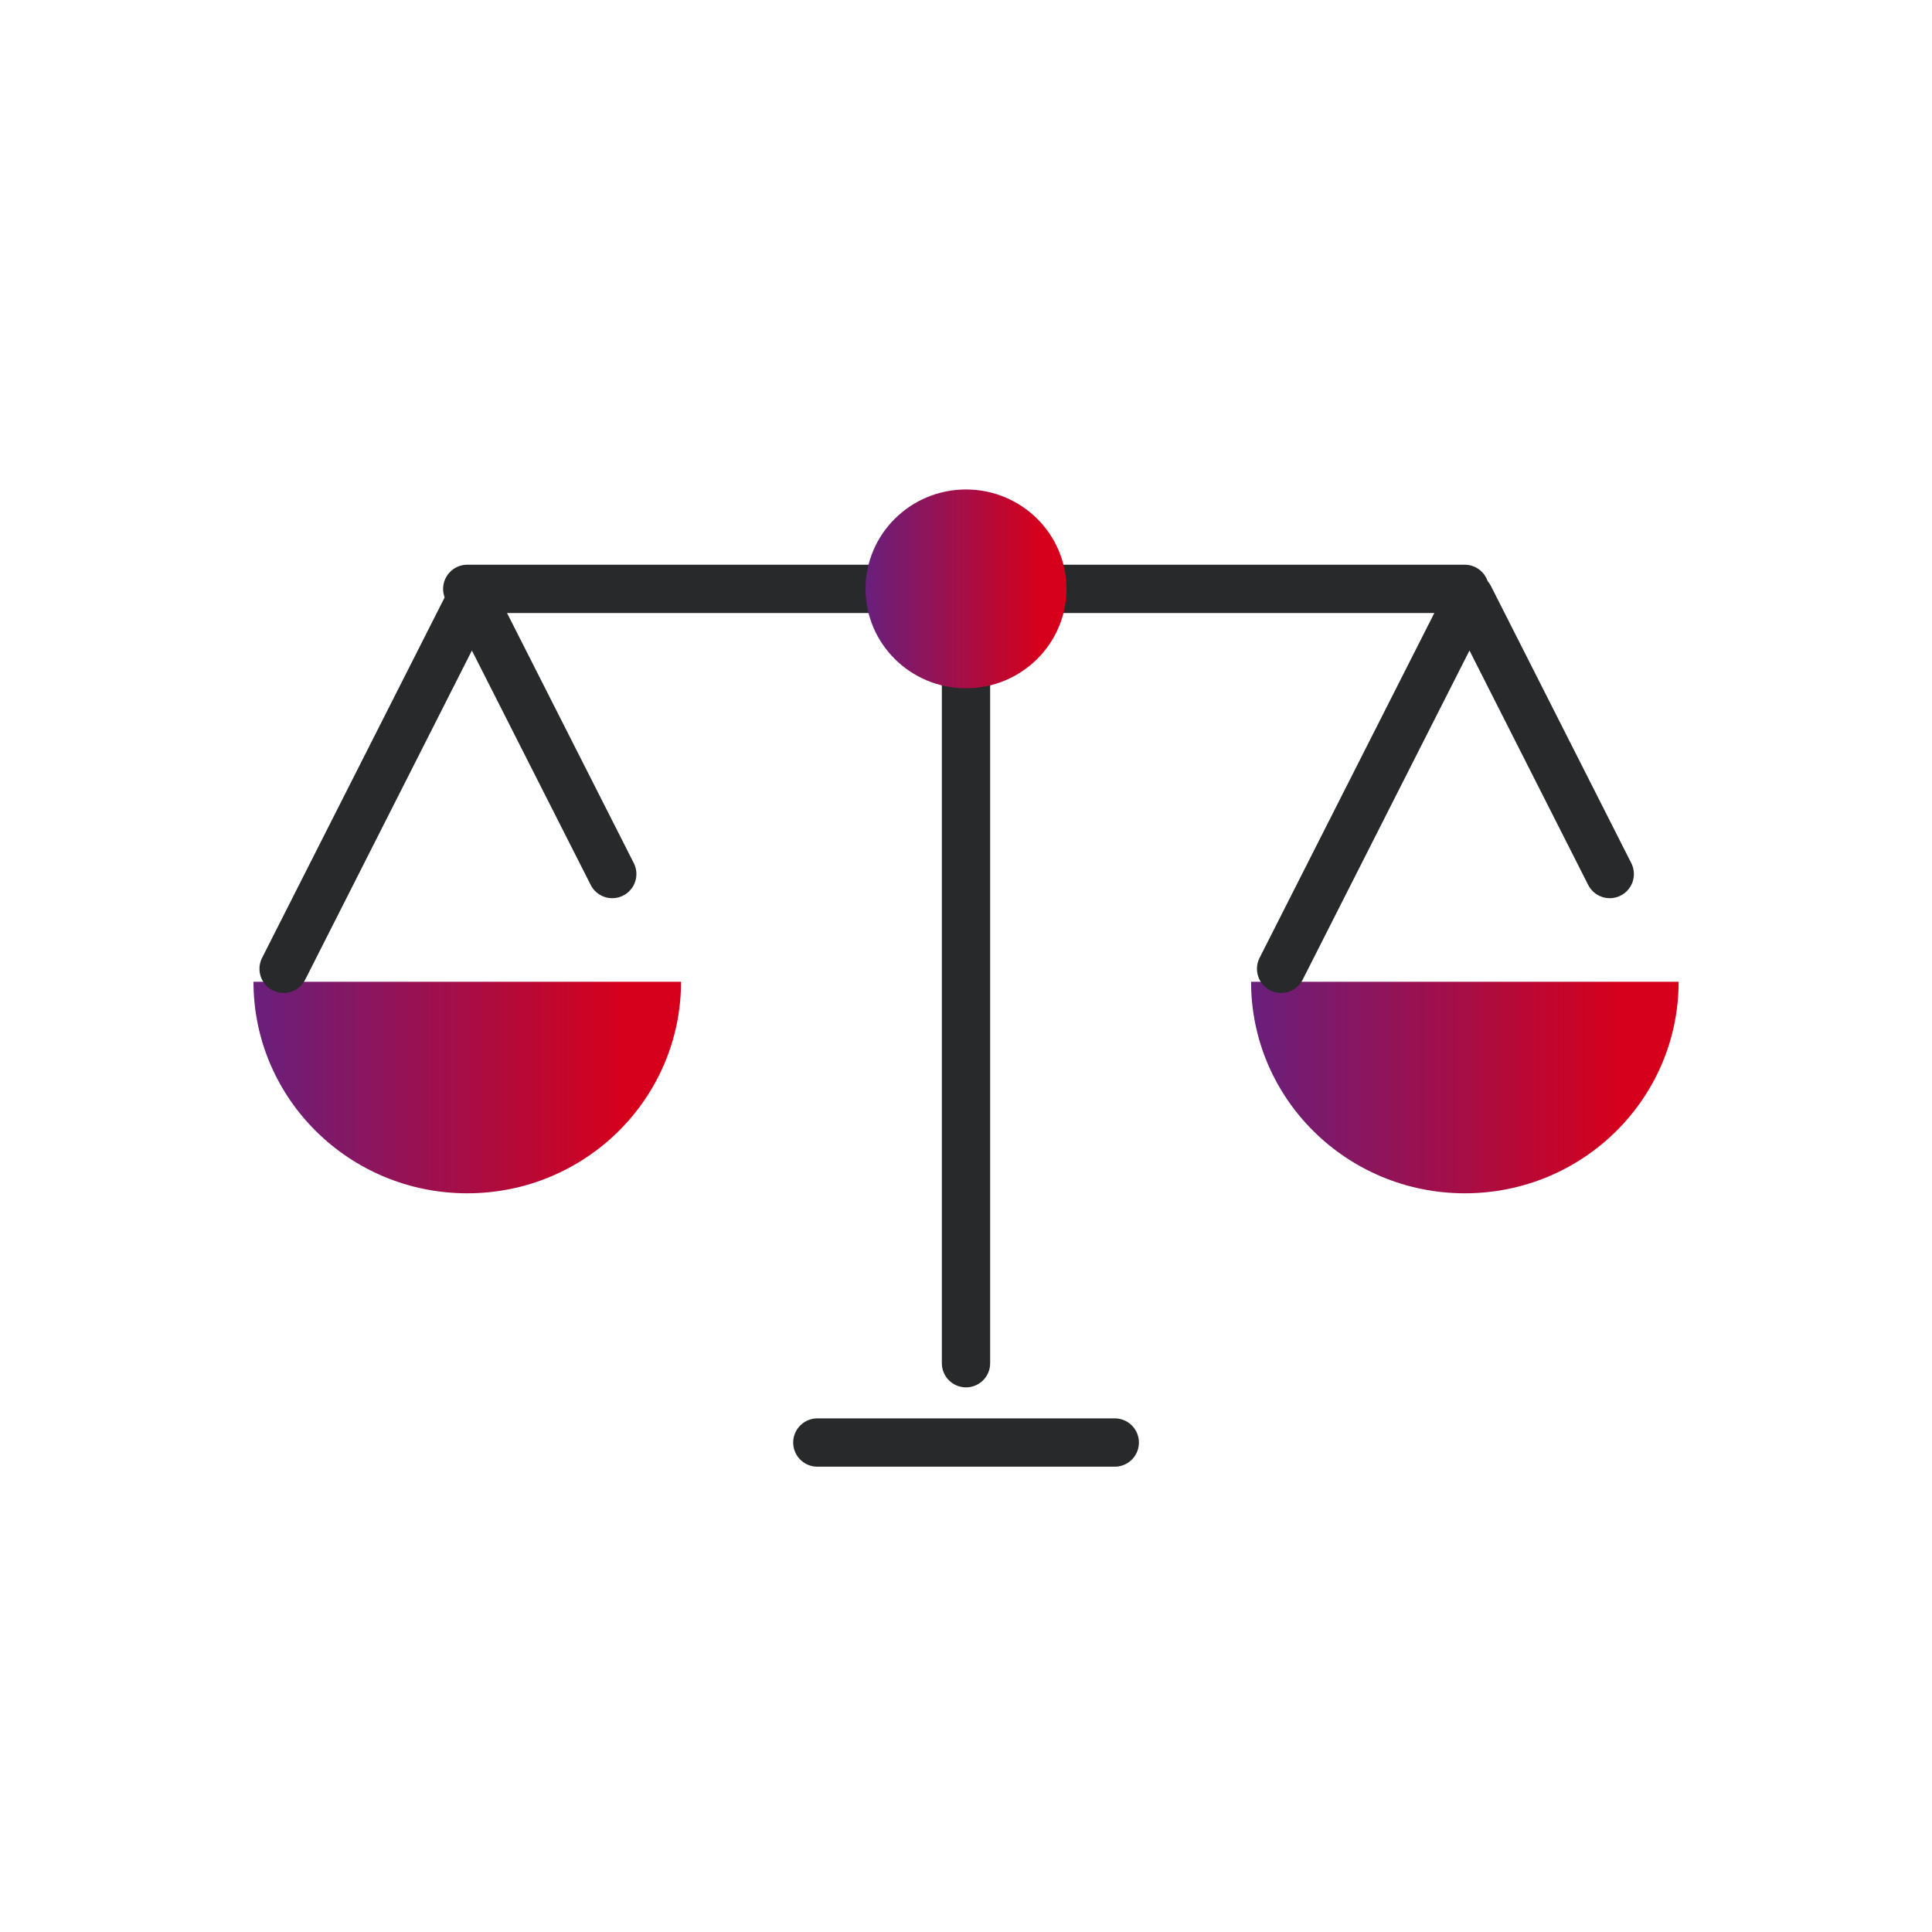 <svg xmlns="http://www.w3.org/2000/svg" xmlns:xlink="http://www.w3.org/1999/xlink" id="Layer_1" viewBox="0 0 200 200"><defs><style>.cls-1{fill:url(#linear-gradient-3);}.cls-2{fill:url(#linear-gradient-2);}.cls-3{fill:url(#linear-gradient);}.cls-4{fill:none;stroke:#28292b;stroke-linecap:round;stroke-linejoin:round;stroke-width:5px;}</style><linearGradient id="linear-gradient" x1="107.7" y1="438.47" x2="89.96" y2="438.47" gradientTransform="translate(0 499.43) scale(1 -1)" gradientUnits="userSpaceOnUse"><stop offset="0" stop-color="#d6001c"></stop><stop offset="1" stop-color="#6a1f7a"></stop></linearGradient><linearGradient id="linear-gradient-2" x1="168" y1="386.85" x2="130.27" y2="386.85" xlink:href="#linear-gradient"></linearGradient><linearGradient id="linear-gradient-3" x1="64.74" y1="386.85" x2="27" y2="386.85" xlink:href="#linear-gradient"></linearGradient></defs><line class="cls-4" x1="48.37" y1="60.96" x2="151.63" y2="60.96"></line><line class="cls-4" x1="100" y1="63.68" x2="100" y2="141.12"></line><path class="cls-3" d="M100,71.25c5.74,0,10.4-4.61,10.4-10.29s-4.66-10.29-10.4-10.29-10.4,4.61-10.4,10.29,4.66,10.29,10.4,10.29Z"></path><path class="cls-2" d="M173.77,101.63c0,12.1-9.91,21.9-22.13,21.9s-22.13-9.8-22.13-21.9h44.26Z"></path><polyline class="cls-4" points="132.62 100.29 152.12 61.81 166.64 90.48"></polyline><path class="cls-1" d="M70.5,101.63c0,12.1-9.91,21.9-22.13,21.9s-22.13-9.81-22.13-21.9h44.26Z"></path><polyline class="cls-4" points="29.36 100.29 48.85 61.81 63.38 90.48"></polyline><line class="cls-4" x1="84.61" y1="149.33" x2="115.4" y2="149.33"></line></svg>